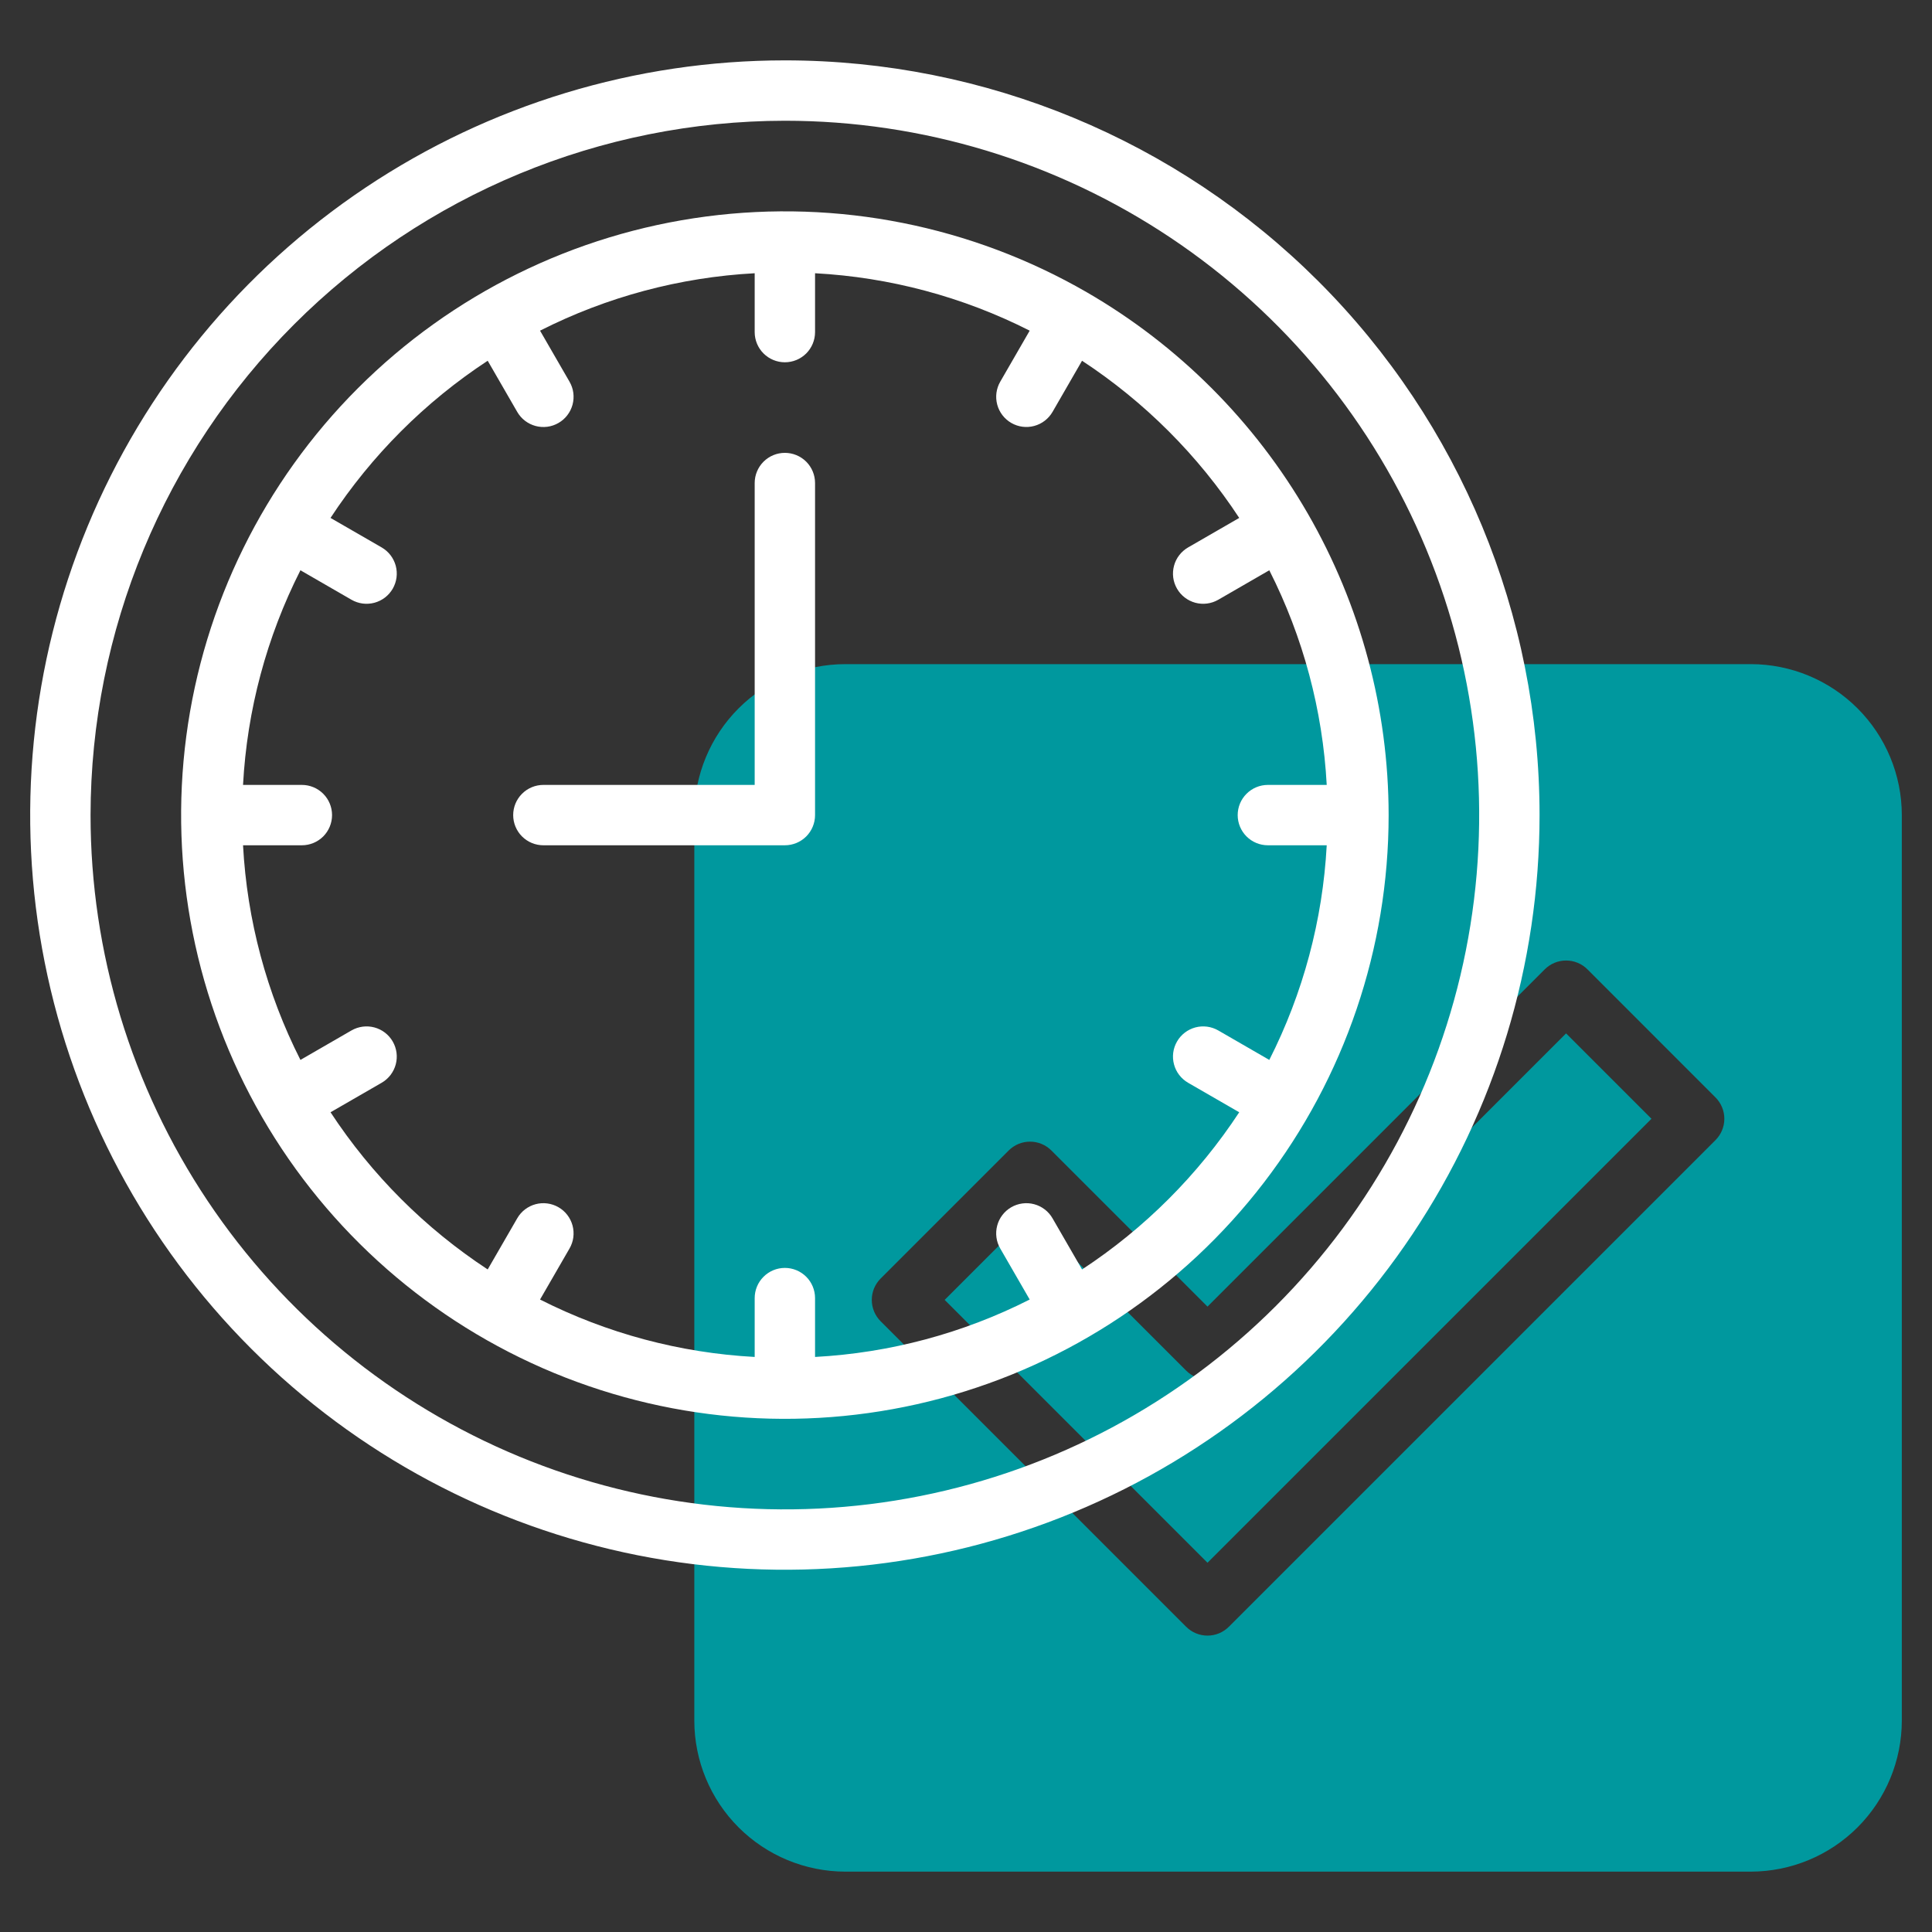 <svg width="93" height="93" viewBox="0 0 93 93" fill="none" xmlns="http://www.w3.org/2000/svg">
<rect x="0" y="0" width="93" height="93" fill="#333333" stroke="none"/>
<path d="M59.152 65.977C59.017 66.112 58.857 66.219 58.681 66.292C58.505 66.365 58.316 66.403 58.125 66.403C57.934 66.403 57.745 66.365 57.569 66.292C57.393 66.219 57.232 66.112 57.098 65.977L49.582 58.463L45.473 62.572L58.125 75.225L79.496 53.854L75.386 49.744L59.152 65.977Z" fill="#00989E"/>
<path d="M84.281 31.969H40.688C38.761 31.971 36.914 32.737 35.552 34.099C34.19 35.461 33.424 37.308 33.422 39.234V82.828C33.424 84.754 34.19 86.601 35.552 87.963C36.914 89.325 38.761 90.091 40.688 90.094H84.281C86.207 90.091 88.054 89.325 89.416 87.963C90.778 86.601 91.545 84.754 91.547 82.828V39.234C91.545 37.308 90.778 35.461 89.416 34.099C88.054 32.737 86.207 31.971 84.281 31.969ZM82.578 54.881L59.152 78.307C59.017 78.442 58.857 78.549 58.681 78.622C58.505 78.695 58.316 78.733 58.125 78.733C57.934 78.733 57.745 78.695 57.569 78.622C57.393 78.549 57.232 78.442 57.098 78.307L42.39 63.6C42.255 63.465 42.148 63.305 42.075 63.128C42.002 62.952 41.965 62.763 41.965 62.572C41.965 62.382 42.002 62.193 42.075 62.016C42.148 61.84 42.255 61.68 42.39 61.545L48.555 55.38C48.69 55.246 48.85 55.139 49.026 55.065C49.202 54.992 49.391 54.955 49.582 54.955C49.773 54.955 49.962 54.992 50.138 55.065C50.315 55.139 50.475 55.246 50.61 55.38L58.125 62.895L74.359 46.661C74.494 46.526 74.654 46.419 74.831 46.346C75.007 46.273 75.196 46.236 75.386 46.236C75.577 46.236 75.766 46.273 75.943 46.346C76.119 46.419 76.279 46.526 76.414 46.661L82.578 52.826C82.713 52.961 82.82 53.121 82.893 53.298C82.966 53.474 83.004 53.663 83.004 53.854C83.004 54.044 82.966 54.233 82.893 54.41C82.82 54.586 82.713 54.746 82.578 54.881Z" fill="#00989E"/>
<path d="M52.312 14.067C46.772 10.868 40.331 9.587 33.988 10.422C27.645 11.257 21.755 14.162 17.231 18.685C12.707 23.209 9.803 29.099 8.967 35.442C8.132 41.785 9.414 48.226 12.612 53.767C15.811 59.307 20.749 63.638 26.659 66.086C32.57 68.534 39.123 68.964 45.303 67.308C51.483 65.652 56.943 62.004 60.838 56.928C64.733 51.852 66.844 45.634 66.844 39.236C66.84 34.135 65.495 29.125 62.945 24.708C60.394 20.29 56.728 16.621 52.312 14.067ZM61.031 40.689H63.864C63.67 44.288 62.729 47.807 61.1 51.021L58.643 49.602C58.478 49.507 58.295 49.445 58.106 49.42C57.917 49.395 57.724 49.408 57.54 49.457C57.356 49.507 57.183 49.592 57.032 49.708C56.88 49.824 56.753 49.969 56.658 50.135C56.562 50.3 56.5 50.482 56.475 50.672C56.451 50.861 56.463 51.053 56.513 51.237C56.562 51.422 56.647 51.594 56.764 51.746C56.88 51.897 57.025 52.024 57.19 52.12L59.652 53.541C57.674 56.554 55.099 59.129 52.087 61.107L50.665 58.645C50.57 58.479 50.443 58.334 50.291 58.218C50.14 58.102 49.967 58.016 49.782 57.967C49.598 57.917 49.406 57.905 49.217 57.93C49.027 57.955 48.845 58.016 48.679 58.112C48.514 58.207 48.369 58.334 48.253 58.486C48.137 58.637 48.051 58.81 48.002 58.995C47.953 59.179 47.94 59.371 47.965 59.561C47.99 59.75 48.052 59.932 48.148 60.098L49.566 62.555C46.352 64.184 42.833 65.125 39.234 65.319V62.486C39.234 62.101 39.081 61.731 38.809 61.459C38.536 61.186 38.167 61.033 37.781 61.033C37.396 61.033 37.026 61.186 36.754 61.459C36.481 61.731 36.328 62.101 36.328 62.486V65.319C32.73 65.125 29.211 64.184 25.996 62.555L27.415 60.098C27.511 59.932 27.573 59.75 27.598 59.561C27.622 59.371 27.61 59.179 27.561 58.995C27.511 58.81 27.426 58.637 27.31 58.486C27.194 58.334 27.049 58.207 26.883 58.112C26.718 58.016 26.535 57.955 26.346 57.93C26.157 57.905 25.964 57.917 25.78 57.967C25.596 58.016 25.423 58.102 25.271 58.218C25.12 58.334 24.993 58.479 24.898 58.645L23.476 61.107C20.463 59.129 17.888 56.554 15.911 53.541L18.373 52.12C18.538 52.024 18.683 51.897 18.799 51.746C18.915 51.594 19 51.422 19.05 51.237C19.099 51.053 19.112 50.861 19.087 50.672C19.062 50.482 19 50.3 18.905 50.135C18.809 49.969 18.682 49.824 18.531 49.708C18.38 49.592 18.207 49.507 18.022 49.457C17.838 49.408 17.646 49.395 17.456 49.42C17.267 49.445 17.085 49.507 16.919 49.602L14.462 51.021C12.833 47.806 11.892 44.288 11.699 40.689H14.531C14.917 40.689 15.286 40.536 15.559 40.264C15.831 39.991 15.984 39.621 15.984 39.236C15.984 38.851 15.831 38.481 15.559 38.209C15.286 37.936 14.917 37.783 14.531 37.783H11.699C11.892 34.184 12.833 30.666 14.462 27.451L16.919 28.87C17.085 28.965 17.267 29.027 17.456 29.052C17.646 29.077 17.838 29.064 18.022 29.015C18.207 28.965 18.38 28.88 18.531 28.764C18.682 28.648 18.809 28.503 18.905 28.338C19 28.172 19.062 27.99 19.087 27.801C19.112 27.611 19.099 27.419 19.05 27.235C19 27.05 18.915 26.878 18.799 26.726C18.683 26.575 18.538 26.448 18.373 26.352L15.91 24.931C17.888 21.918 20.463 19.343 23.476 17.365L24.898 19.828C24.993 19.993 25.12 20.138 25.271 20.254C25.423 20.37 25.596 20.456 25.78 20.505C25.964 20.555 26.157 20.567 26.346 20.543C26.535 20.518 26.718 20.456 26.883 20.36C27.049 20.265 27.194 20.138 27.31 19.986C27.426 19.835 27.511 19.662 27.561 19.477C27.61 19.293 27.622 19.101 27.598 18.911C27.573 18.722 27.511 18.54 27.415 18.374L25.996 15.917C29.211 14.288 32.73 13.347 36.328 13.153V15.986C36.328 16.372 36.481 16.741 36.754 17.014C37.026 17.286 37.396 17.439 37.781 17.439C38.167 17.439 38.536 17.286 38.809 17.014C39.081 16.741 39.234 16.372 39.234 15.986V13.153C42.833 13.347 46.352 14.288 49.566 15.917L48.148 18.374C47.955 18.708 47.903 19.105 48.003 19.477C48.103 19.849 48.346 20.166 48.68 20.359C49.014 20.552 49.41 20.604 49.782 20.504C50.155 20.404 50.472 20.161 50.665 19.828L52.086 17.365C55.099 19.343 57.674 21.918 59.652 24.931L57.19 26.352C57.025 26.448 56.88 26.575 56.764 26.726C56.647 26.878 56.562 27.05 56.513 27.235C56.463 27.419 56.451 27.611 56.475 27.801C56.5 27.99 56.562 28.172 56.658 28.338C56.753 28.503 56.88 28.648 57.032 28.764C57.183 28.88 57.356 28.965 57.54 29.015C57.724 29.064 57.917 29.077 58.106 29.052C58.295 29.027 58.478 28.965 58.643 28.87L61.1 27.451C62.729 30.666 63.67 34.184 63.864 37.783H61.031C60.646 37.783 60.276 37.936 60.004 38.209C59.731 38.481 59.578 38.851 59.578 39.236C59.578 39.621 59.731 39.991 60.004 40.264C60.276 40.536 60.646 40.689 61.031 40.689Z" fill="white"/>
<path d="M37.781 21.799C37.396 21.799 37.026 21.952 36.754 22.224C36.481 22.497 36.328 22.866 36.328 23.252V37.783H26.156C25.771 37.783 25.401 37.936 25.129 38.209C24.856 38.481 24.703 38.851 24.703 39.236C24.703 39.621 24.856 39.991 25.129 40.264C25.401 40.536 25.771 40.689 26.156 40.689H37.781C38.167 40.689 38.536 40.536 38.809 40.264C39.081 39.991 39.234 39.621 39.234 39.236V23.252C39.234 22.866 39.081 22.497 38.809 22.224C38.536 21.952 38.167 21.799 37.781 21.799Z" fill="white"/>
<path d="M37.781 5.812C44.392 5.812 50.853 7.773 56.349 11.445C61.846 15.117 66.129 20.337 68.659 26.444C71.189 32.551 71.85 39.272 70.561 45.755C69.271 52.238 66.088 58.193 61.414 62.867C56.74 67.541 50.785 70.725 44.301 72.014C37.818 73.304 31.098 72.642 24.991 70.112C18.884 67.582 13.664 63.299 9.992 57.803C6.32 52.306 4.359 45.845 4.359 39.234C4.369 30.373 7.894 21.878 14.159 15.613C20.425 9.347 28.92 5.822 37.781 5.812ZM37.781 2.906C30.596 2.906 23.573 5.037 17.598 9.029C11.624 13.02 6.968 18.694 4.218 25.332C1.469 31.97 0.749 39.275 2.151 46.322C3.553 53.369 7.013 59.842 12.093 64.922C17.174 70.003 23.647 73.463 30.694 74.865C37.741 76.266 45.045 75.547 51.683 72.797C58.322 70.048 63.995 65.391 67.987 59.417C71.979 53.443 74.109 46.419 74.109 39.234C74.109 29.6 70.282 20.359 63.469 13.546C56.656 6.734 47.416 2.906 37.781 2.906Z" fill="white"/>
</svg>
